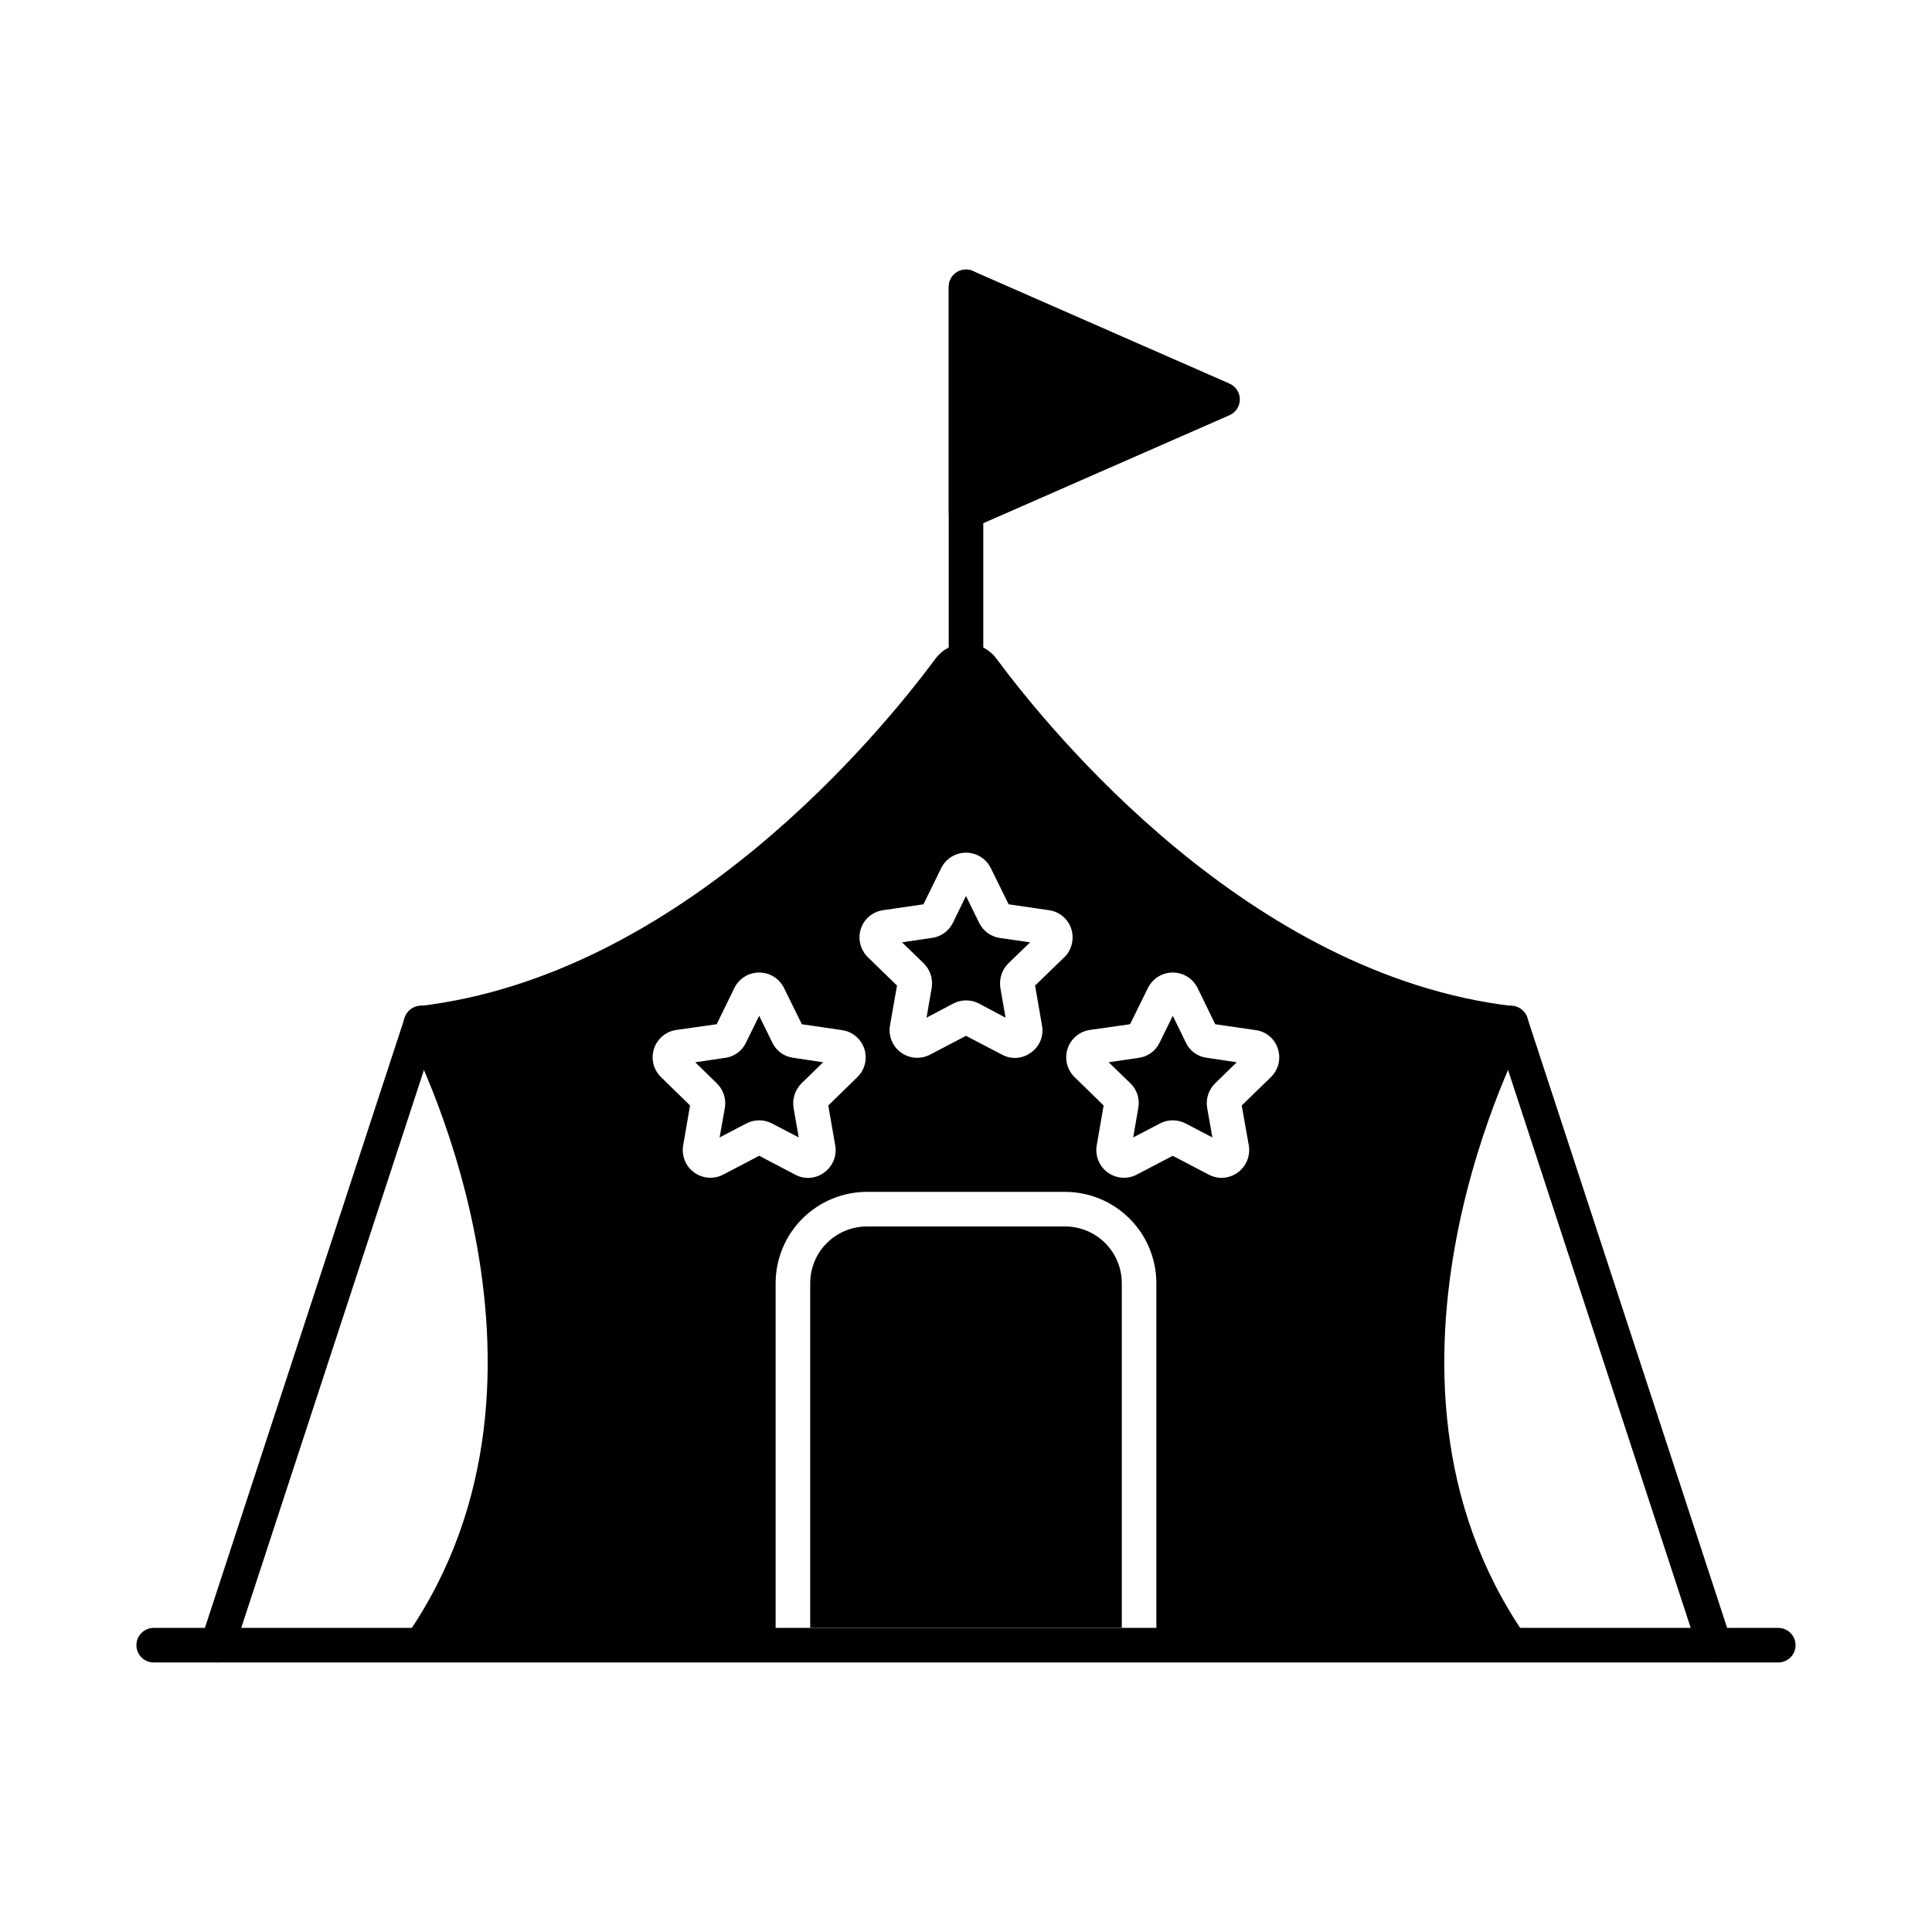 <?xml version="1.0" encoding="UTF-8"?>
<!-- Uploaded to: SVG Repo, www.svgrepo.com, Generator: SVG Repo Mixer Tools -->
<svg fill="#000000" width="800px" height="800px" version="1.1" viewBox="144 144 512 512" xmlns="http://www.w3.org/2000/svg">
 <g>
  <path d="m441.29 484.05v91.328h-82.578v-91.328c0-3.984 1.586-7.801 4.402-10.621 2.816-2.816 6.637-4.398 10.617-4.402h52.535c3.984 0.004 7.805 1.586 10.621 4.402 2.816 2.82 4.398 6.637 4.402 10.621z"/>
  <path d="m463.82 424.32 7.922 1.191-5.727 5.586h0.004c-0.023 0-0.043 0.02-0.043 0.047-1.703 1.688-2.473 4.098-2.062 6.457l1.375 7.832-7.098-3.711h-0.004c-2.125-1.098-4.652-1.098-6.777 0l-7.098 3.711 1.375-7.969h-0.004c0.387-2.34-0.402-4.719-2.106-6.367l-5.769-5.586 7.785-1.145c2.453-0.266 4.598-1.77 5.68-3.988l3.527-7.191 3.527 7.238h-0.004c1.055 2.144 3.125 3.609 5.496 3.894z"/>
  <path d="m409.04 392.58c-2.394-0.324-4.469-1.816-5.539-3.984l-3.504-7.144-3.481 7.144c-1.098 2.207-3.234 3.703-5.68 3.984l-7.785 1.145 5.769 5.586v0.004c1.688 1.676 2.469 4.059 2.106 6.41l-1.375 7.969 7.098-3.754h0.004c2.125-1.098 4.652-1.098 6.777 0l7.055 3.754-1.375-7.879v0.004c-0.379-2.359 0.387-4.758 2.062-6.457 0.023 0 0.043-0.023 0.043-0.047l5.769-5.586zm0 0c-2.394-0.324-4.469-1.816-5.539-3.984l-3.504-7.144-3.481 7.144c-1.098 2.207-3.234 3.703-5.68 3.984l-7.785 1.145 5.769 5.586v0.004c1.688 1.676 2.469 4.059 2.106 6.41l-1.375 7.969 7.098-3.754h0.004c2.125-1.098 4.652-1.098 6.777 0l7.055 3.754-1.375-7.879v0.004c-0.379-2.359 0.387-4.758 2.062-6.457 0.023 0 0.043-0.023 0.043-0.047l5.769-5.586zm139.37 24.824h0.004c0.738-1.332 0.77-2.941 0.09-4.305-0.715-1.359-2.047-2.281-3.574-2.473-69.801-8.199-122.38-72.547-136.85-92.059-1.902-2.555-4.898-4.062-8.082-4.062-3.188 0-6.184 1.508-8.086 4.062-14.473 19.512-67.051 83.863-136.85 92.059-1.523 0.191-2.859 1.113-3.574 2.473-0.68 1.363-0.645 2.973 0.094 4.305 0.457 0.871 48.367 90.273 0.23 159.98h-0.004c-0.945 1.398-1.043 3.203-0.258 4.695 0.785 1.492 2.328 2.434 4.016 2.449h98.562c-1.219 0.012-2.391-0.465-3.254-1.328-0.859-0.863-1.34-2.035-1.324-3.254v-95.906c0.008-6.41 2.559-12.555 7.09-17.09 4.535-4.531 10.68-7.082 17.09-7.094h52.535c6.41 0.012 12.555 2.562 17.09 7.094 4.531 4.535 7.082 10.68 7.094 17.09v95.906c0.012 1.219-0.469 2.391-1.328 3.254-0.863 0.863-2.035 1.34-3.254 1.328h98.562c1.688-0.016 3.231-0.957 4.016-2.449 0.785-1.492 0.688-3.297-0.258-4.695-48.137-69.711-0.23-159.11 0.23-159.99zm-177.16 12-7.742 7.559 1.832 10.578h0.004c0.488 2.762-0.652 5.562-2.934 7.191-2.238 1.672-5.242 1.887-7.695 0.551l-9.527-4.992-9.527 4.992h0.004c-2.465 1.289-5.445 1.07-7.695-0.559-2.25-1.629-3.387-4.394-2.93-7.137l1.832-10.625-7.695-7.512c-2-1.941-2.723-4.852-1.867-7.504 0.855-2.652 3.141-4.59 5.898-5l10.719-1.512 4.719-9.664h-0.004c1.242-2.477 3.777-4.039 6.551-4.039 2.769 0 5.305 1.562 6.547 4.039l4.762 9.664 10.672 1.559h0.004c2.738 0.402 5.012 2.316 5.875 4.945 0.863 2.629 0.168 5.519-1.801 7.465zm54.824-31.738-7.762 7.512 1.832 10.625c0.512 2.75-0.637 5.547-2.934 7.144-1.23 0.914-2.723 1.414-4.258 1.422-1.188 0.004-2.352-0.297-3.391-0.871l-9.57-4.992-9.527 4.992c-2.457 1.281-5.422 1.066-7.672-0.551-2.246-1.617-3.391-4.363-2.953-7.098l1.879-10.672-7.742-7.512c-1.996-1.969-2.707-4.894-1.832-7.559 0.871-2.625 3.164-4.527 5.906-4.898l10.672-1.559 4.719-9.617c1.234-2.484 3.762-4.055 6.535-4.066 2.773-0.008 5.312 1.547 6.562 4.019l4.762 9.664 10.672 1.559h0.004c2.742 0.371 5.035 2.273 5.906 4.898 0.867 2.656 0.18 5.574-1.785 7.559zm54.777 31.738-7.785 7.559 1.879 10.578c0.469 2.762-0.668 5.547-2.934 7.191-1.254 0.91-2.758 1.406-4.305 1.422-1.184-0.023-2.344-0.32-3.391-0.871l-9.527-4.992-9.527 4.992h0.004c-2.465 1.289-5.445 1.07-7.695-0.559-2.25-1.629-3.387-4.394-2.93-7.137l1.832-10.625-7.695-7.512c-2-1.941-2.723-4.852-1.867-7.504 0.855-2.652 3.141-4.59 5.898-5l10.672-1.512 4.762-9.664c1.242-2.477 3.777-4.039 6.551-4.039 2.769 0 5.305 1.562 6.547 4.039l4.719 9.664 10.719 1.559c2.738 0.359 5.023 2.269 5.859 4.898 0.879 2.641 0.188 5.551-1.785 7.512zm-77.359-40.809-3.5-7.144-3.481 7.144c-1.098 2.207-3.234 3.703-5.68 3.984l-7.785 1.145 5.769 5.586v0.004c1.688 1.676 2.469 4.059 2.106 6.41l-1.375 7.969 7.098-3.754h0.004c2.125-1.098 4.652-1.098 6.777 0l7.055 3.754-1.375-7.879v0.004c-0.379-2.359 0.387-4.758 2.062-6.457 0.023 0 0.043-0.023 0.043-0.047l5.769-5.586-7.922-1.145v-0.004c-2.402-0.316-4.488-1.809-5.562-3.984zm-54.777 31.785-3.527-7.191-3.527 7.191h0.004c-1.074 2.227-3.223 3.734-5.68 3.988l-7.742 1.145 5.727 5.586c1.699 1.652 2.5 4.023 2.152 6.367l-1.418 7.969 7.098-3.711c2.125-1.098 4.652-1.098 6.777 0l7.098 3.711-1.375-7.832h0.004c-0.387-2.359 0.379-4.758 2.062-6.457 0-0.027 0.02-0.047 0.043-0.047l5.727-5.586-7.922-1.191h-0.004c-2.379-0.305-4.445-1.785-5.496-3.941z"/>
  <path d="m598.38 584.57c-1.977 0-3.734-1.27-4.352-3.148l-53.957-164.8c-0.41-1.164-0.332-2.441 0.211-3.547 0.547-1.105 1.512-1.941 2.684-2.328 1.168-0.383 2.445-0.277 3.539 0.289 1.094 0.57 1.91 1.555 2.269 2.731l53.961 164.78c0.461 1.398 0.219 2.93-0.641 4.117-0.863 1.191-2.246 1.895-3.715 1.895z"/>
  <path d="m201.62 584.57c-1.469 0-2.848-0.703-3.711-1.891-0.859-1.191-1.098-2.723-0.641-4.117l53.961-164.8c0.359-1.176 1.18-2.16 2.269-2.731 1.094-0.566 2.371-0.672 3.543-0.289 1.168 0.387 2.137 1.223 2.68 2.328s0.621 2.383 0.211 3.547l-53.961 164.78c-0.613 1.887-2.367 3.168-4.352 3.168z"/>
  <path d="m615.26 584.57h-430.53c-2.531 0-4.578-2.047-4.578-4.578s2.047-4.582 4.578-4.582h430.53c2.531 0 4.582 2.051 4.582 4.582s-2.051 4.578-4.582 4.578z"/>
  <path d="m400 323.67c-2.531 0-4.582-2.051-4.582-4.582v-99.086c0-2.527 2.051-4.578 4.582-4.578 2.527 0 4.578 2.051 4.578 4.578v99.07c0.004 1.215-0.477 2.387-1.336 3.25-0.859 0.863-2.027 1.348-3.242 1.348z"/>
  <path d="m472.57 249.87c0 1.812-1.082 3.453-2.75 4.168l-67.969 29.816c-0.57 0.273-1.195 0.414-1.832 0.414-0.887-0.02-1.758-0.273-2.516-0.734-1.285-0.859-2.059-2.301-2.062-3.848v-59.684c0.008-1.531 0.781-2.957 2.062-3.801 1.289-0.867 2.934-1.008 4.348-0.367l67.969 29.816c1.676 0.734 2.758 2.391 2.75 4.219z"/>
 </g>
</svg>